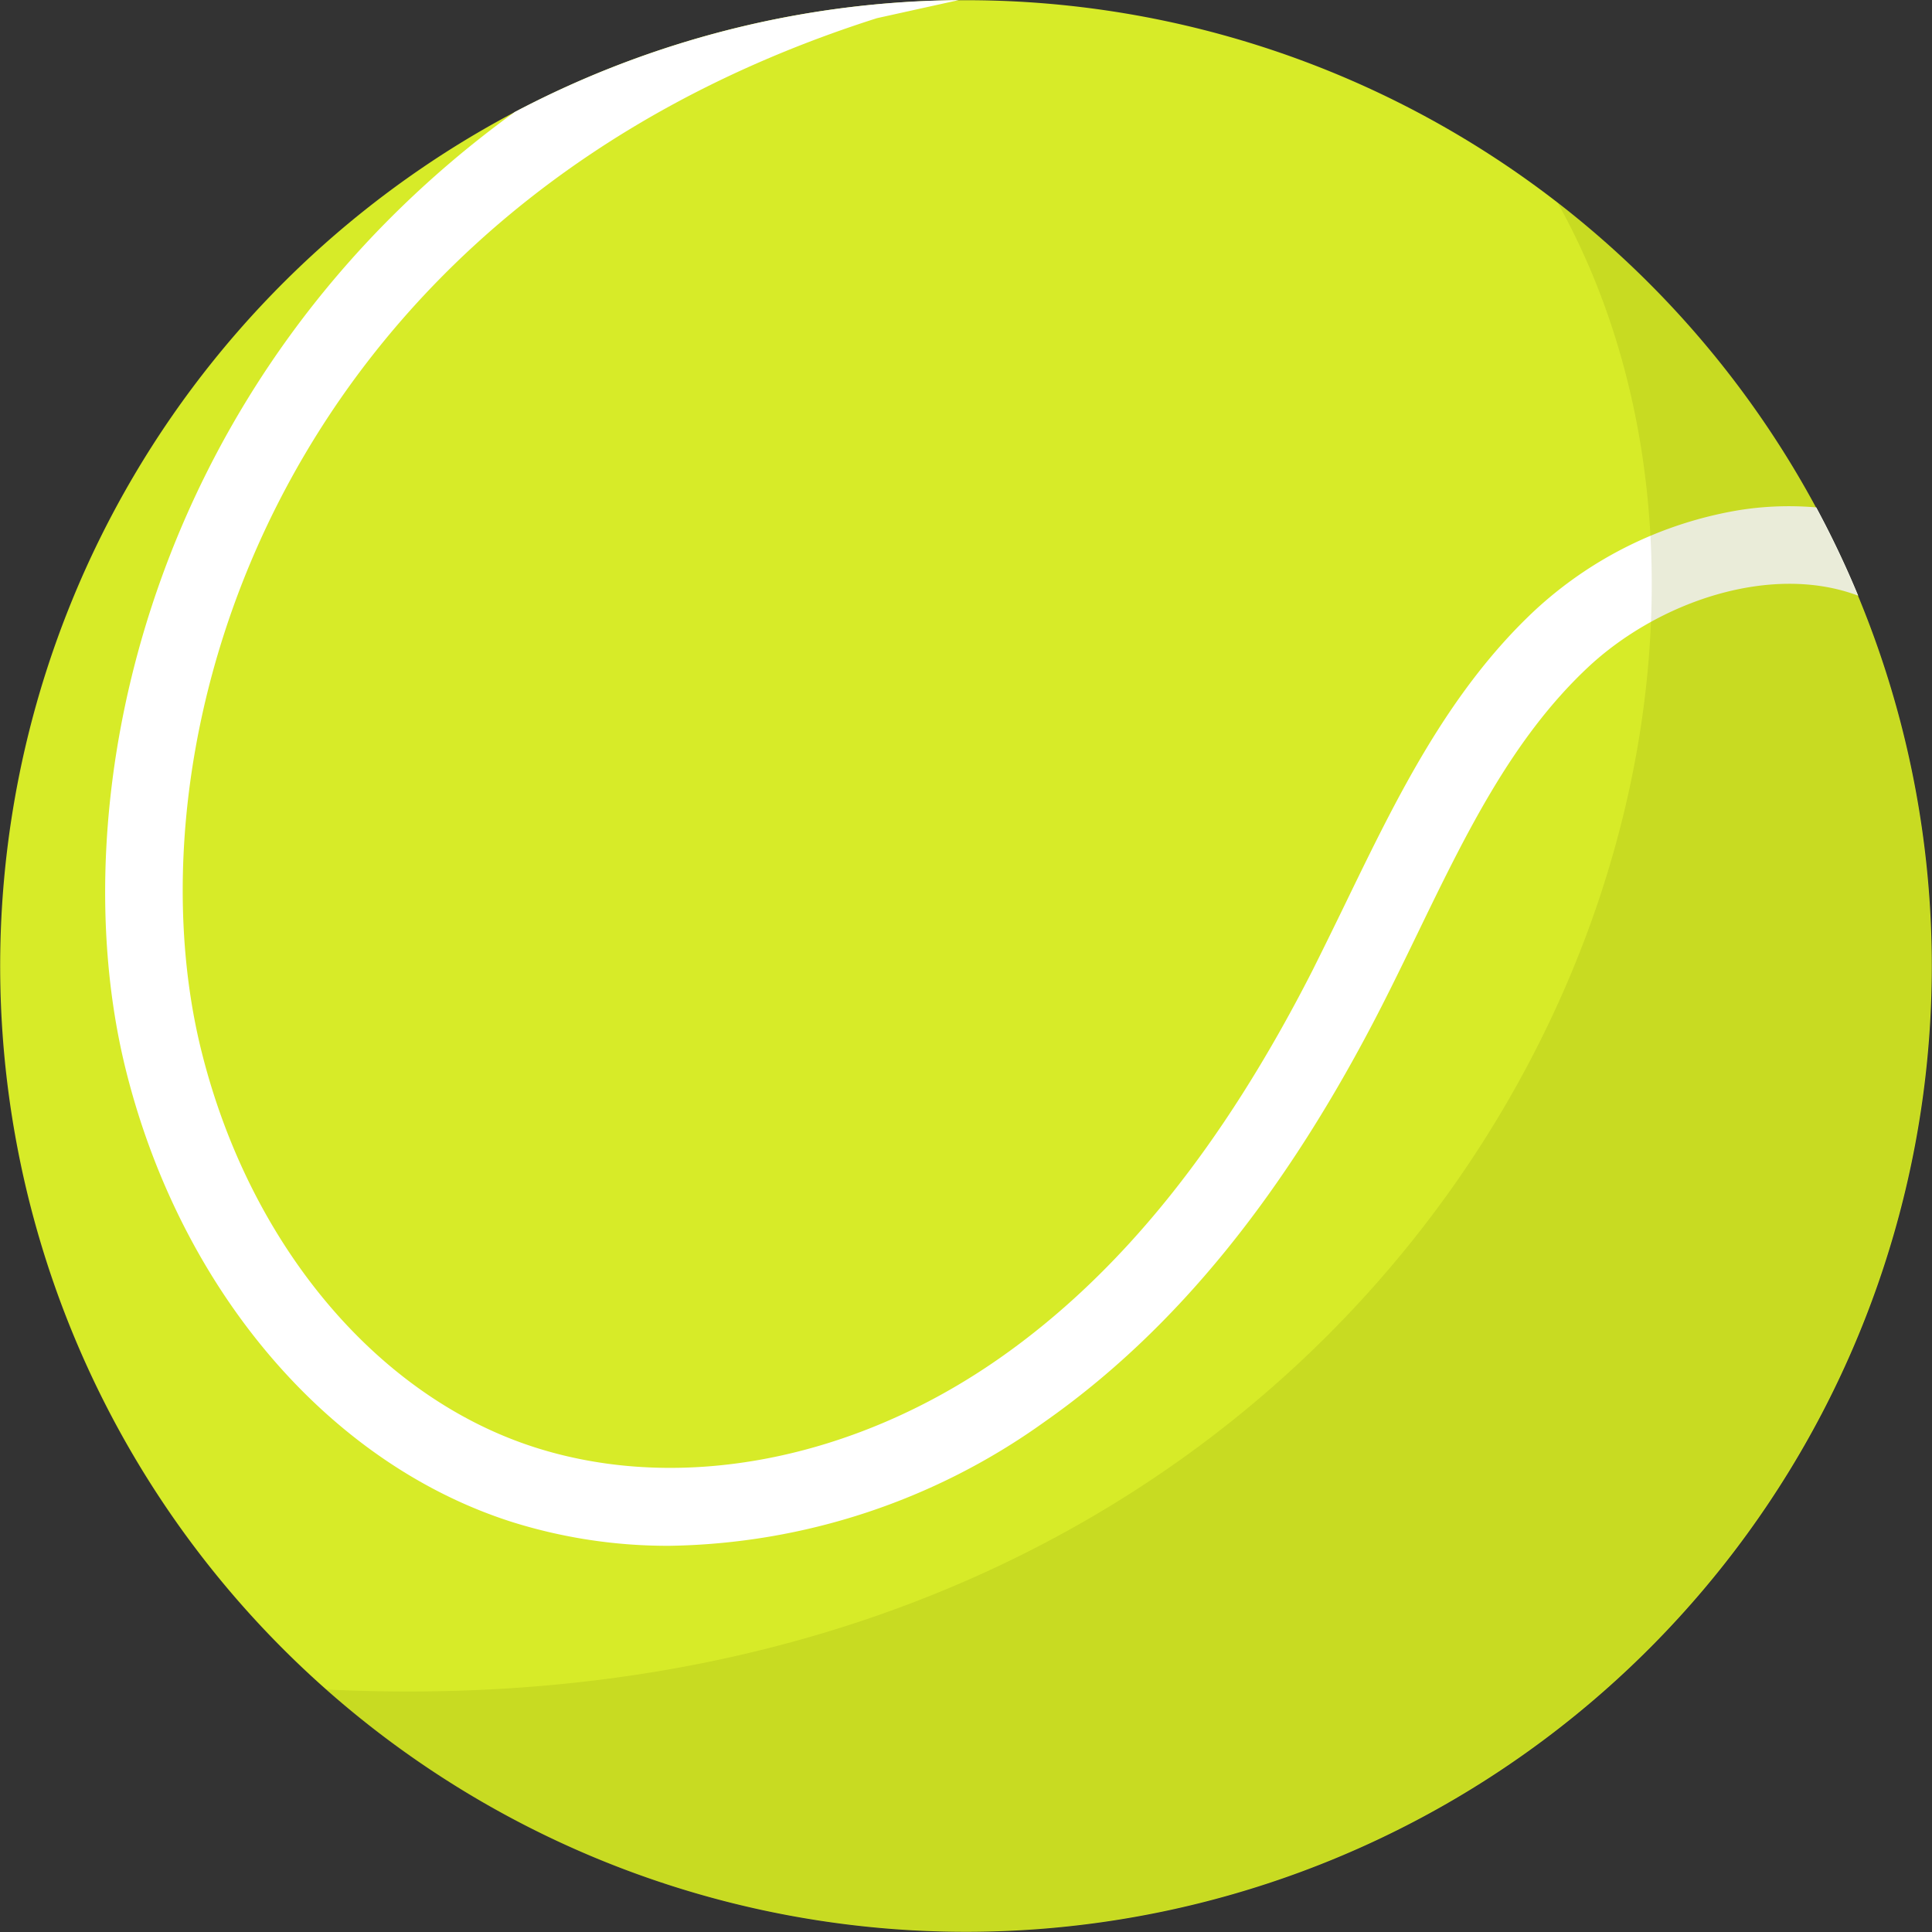 <svg id="Group_126269" data-name="Group 126269" xmlns="http://www.w3.org/2000/svg" xmlns:xlink="http://www.w3.org/1999/xlink" width="67.57" height="67.57" viewBox="0 0 67.57 67.57">
  <rect x="0" y="0" width="67.57" height="67.57" fill="#333333" stroke="none"/>
  <defs>
    <clipPath id="clip-path">
      <rect id="Rectangle_64907" data-name="Rectangle 64907" width="67.57" height="67.57" fill="none"/>
    </clipPath>
    <clipPath id="clip-path-3">
      <rect id="Rectangle_64905" data-name="Rectangle 64905" width="56.165" height="60.486" fill="none"/>
    </clipPath>
  </defs>
  <g id="Group_126268" data-name="Group 126268" clip-path="url(#clip-path)">
    <g id="Group_126267" data-name="Group 126267">
      <g id="Group_126266" data-name="Group 126266" clip-path="url(#clip-path)">
        <path id="Path_511829" data-name="Path 511829" d="M.716,40.674a33.778,33.778,0,1,1,39.956,26.18A33.778,33.778,0,0,1,.716,40.674" transform="translate(0 -0.001)" fill="#d7eb28"/>
        <path id="Path_511830" data-name="Path 511830" d="M69.826,17.751a11.024,11.024,0,0,0-2.72.1,13.867,13.867,0,0,0-7.164,3.543c-3,2.829-4.792,6.527-6.527,10.1-.391.807-.8,1.641-1.2,2.442-3.155,6.191-6.744,10.636-10.973,13.588-5.08,3.547-11.126,4.713-16.174,3.118C19.543,48.9,15.058,43.59,13.357,36.784,10.6,25.765,16.114,7.277,36.979.64L39.84.008A33.925,33.925,0,0,0,24.313,3.92c-12.751,9.235-15.992,23.947-13.6,33.524,1.929,7.717,7.112,13.77,13.529,15.8a18.184,18.184,0,0,0,5.486.824A23.073,23.073,0,0,0,42.8,49.76c4.6-3.215,8.477-7.986,11.84-14.584.42-.825.831-1.672,1.228-2.491,1.7-3.509,3.31-6.824,5.945-9.311,2.474-2.334,6.439-3.682,9.483-2.535a33.577,33.577,0,0,0-1.467-3.089" transform="translate(-6.307 -0.005)" fill="#fff"/>
        <g id="Group_126265" data-name="Group 126265" transform="translate(11.405 7.084)" opacity="0.149">
          <g id="Group_126264" data-name="Group 126264">
            <g id="Group_126263" data-name="Group 126263" clip-path="url(#clip-path-3)">
              <path id="Path_511831" data-name="Path 511831" d="M74.032,19.233c0-.007.013.01.018.014A33.779,33.779,0,1,1,30.988,71.26c-.009-.008-.037-.023-.026-.023,37.715,1.83,53.874-32.625,43.07-52" transform="translate(-30.96 -19.232)" fill="#707d00"/>
            </g>
          </g>
        </g>
      </g>
    </g>
  </g>
</svg>
